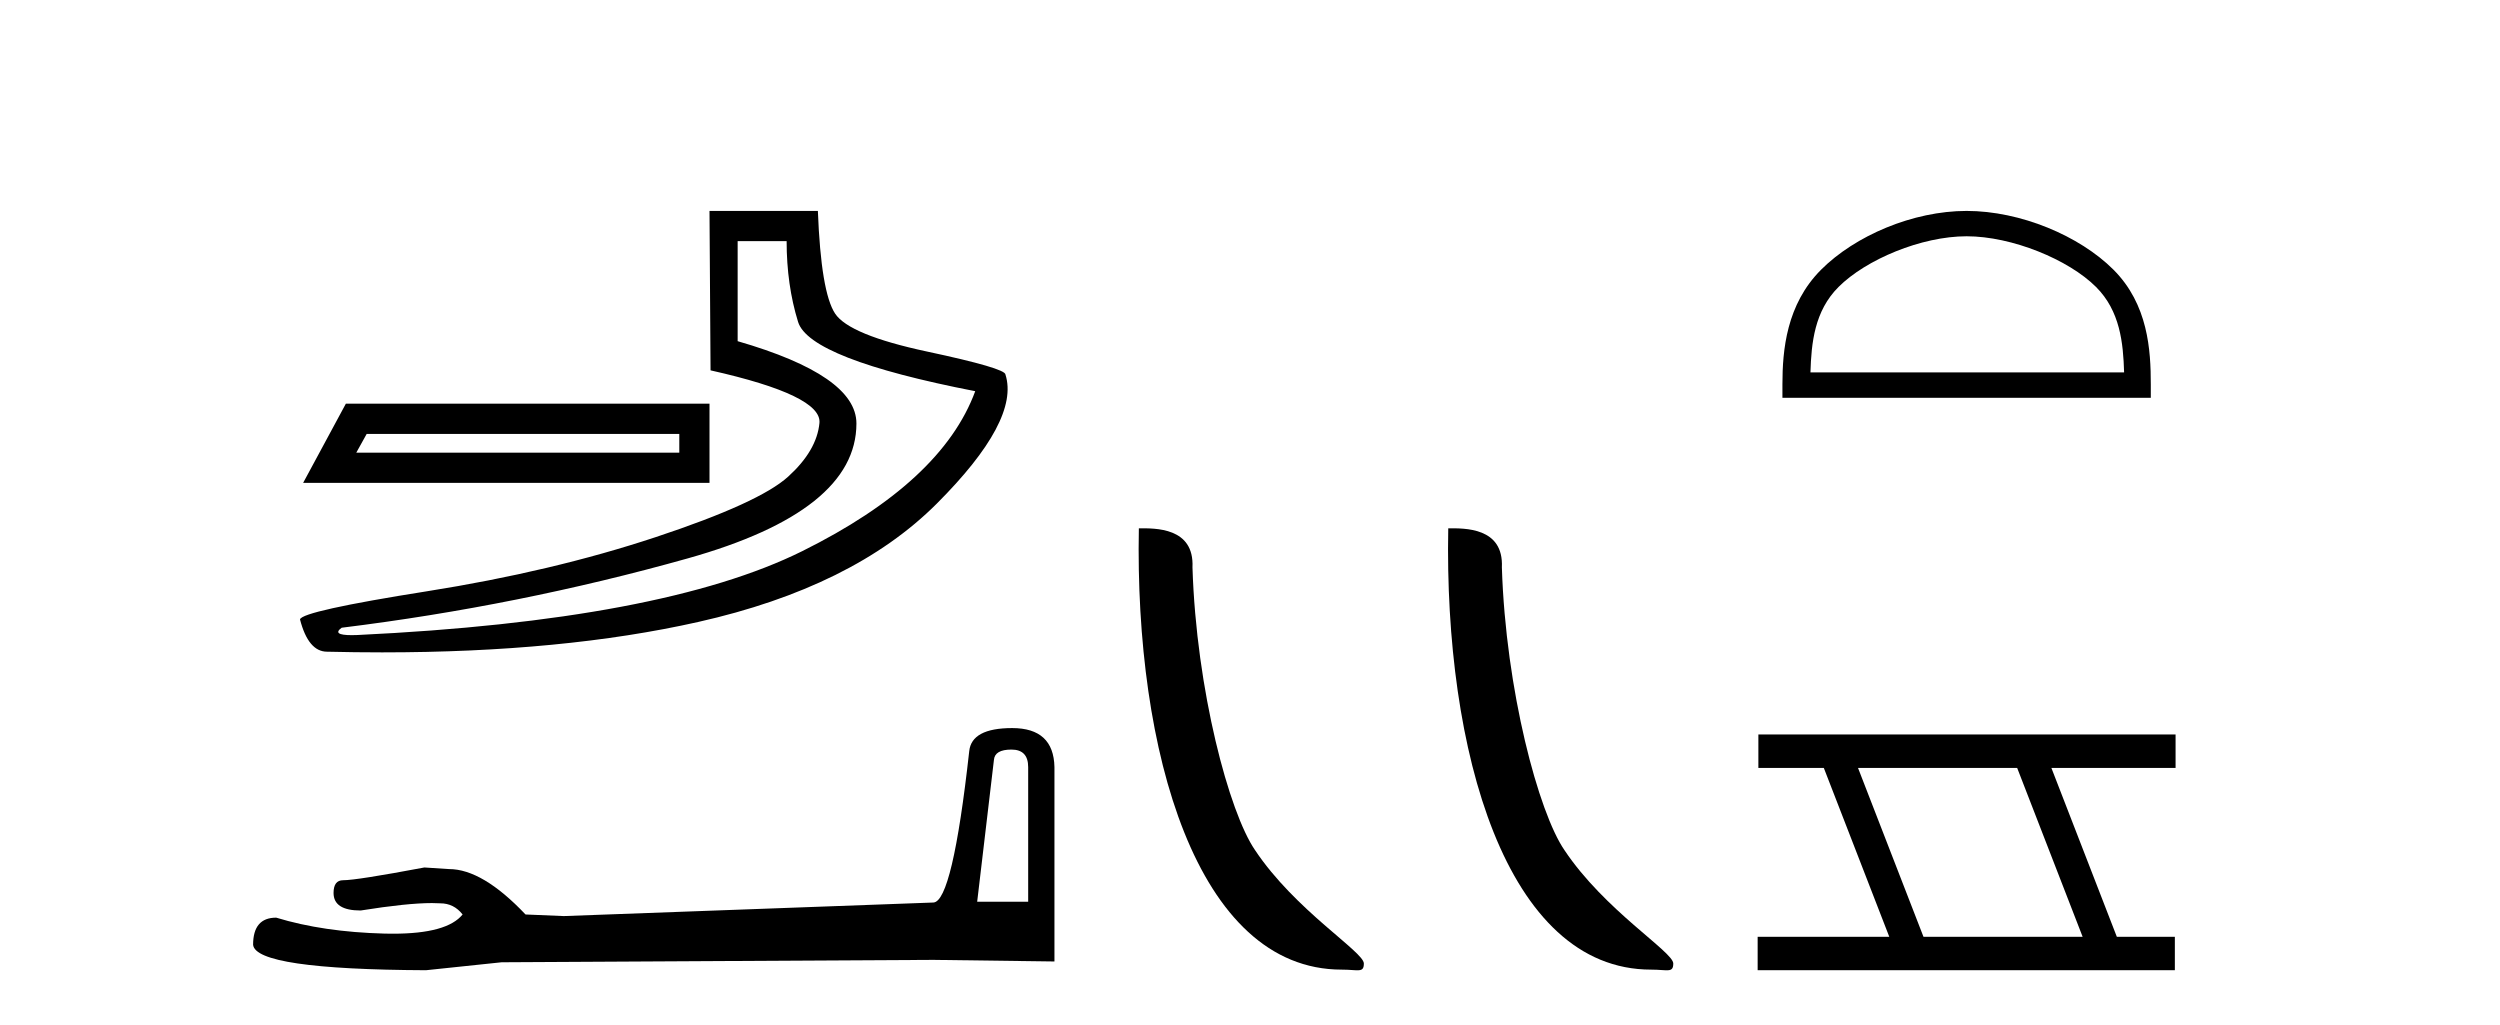 <?xml version='1.0' encoding='UTF-8' standalone='yes'?><svg xmlns='http://www.w3.org/2000/svg' xmlns:xlink='http://www.w3.org/1999/xlink' width='100.0' height='41.0' ><path d='M 27.172 17.357 L 27.172 18.107 L 14.251 18.107 L 14.667 17.357 ZM 13.834 16.148 L 12.125 19.316 L 28.38 19.316 L 28.38 16.148 ZM 31.465 9.646 Q 31.465 11.396 31.923 12.876 Q 32.382 14.356 39.009 15.648 Q 37.675 19.274 32.09 22.046 Q 26.505 24.817 14.292 25.401 Q 14.172 25.406 14.07 25.406 Q 13.259 25.406 13.667 25.109 Q 20.753 24.234 27.505 22.337 Q 34.257 20.441 34.257 16.94 Q 34.257 15.022 29.506 13.647 L 29.506 9.646 ZM 28.38 8.437 L 28.422 14.814 Q 32.882 15.814 32.778 16.919 Q 32.674 18.023 31.527 19.065 Q 30.381 20.108 26.234 21.483 Q 22.087 22.858 17.085 23.65 Q 12.083 24.442 12 24.776 Q 12.333 26.068 13.083 26.068 Q 14.204 26.095 15.284 26.095 Q 22.518 26.095 27.922 24.88 Q 34.132 23.484 37.467 20.149 Q 40.801 16.815 40.218 14.981 Q 40.218 14.731 37.092 14.064 Q 33.966 13.397 33.403 12.542 Q 32.84 11.688 32.715 8.437 Z' style='fill:#000000;stroke:none' /><path d='M 40.458 29.983 Q 41.127 29.983 41.127 30.684 L 41.127 36.069 L 39.087 36.069 L 39.757 30.398 Q 39.788 29.983 40.458 29.983 ZM 40.489 29.123 Q 38.864 29.123 38.769 30.047 Q 38.1 36.069 37.335 36.101 L 22.551 36.643 L 21.021 36.579 Q 19.301 34.763 17.962 34.763 Q 17.484 34.731 16.975 34.699 Q 14.266 35.209 13.725 35.209 Q 13.342 35.209 13.342 35.719 Q 13.342 36.42 14.426 36.42 Q 16.286 36.123 17.279 36.123 Q 17.46 36.123 17.612 36.133 Q 18.154 36.133 18.504 36.579 Q 17.883 37.348 15.723 37.348 Q 15.557 37.348 15.382 37.344 Q 12.928 37.28 11.048 36.706 Q 10.124 36.706 10.124 37.79 Q 10.22 38.777 17.038 38.809 L 20.065 38.491 L 37.335 38.395 L 42.178 38.459 L 42.178 30.684 Q 42.146 29.123 40.489 29.123 Z' style='fill:#000000;stroke:none' /><path d='M 53.67 38.785 C 54.324 38.785 54.555 38.932 54.554 38.539 C 54.554 38.071 51.808 36.418 50.201 34.004 C 49.169 32.504 47.852 27.607 47.699 22.695 C 47.776 21.083 46.194 21.132 45.554 21.132 C 45.383 30.016 47.857 38.785 53.67 38.785 Z' style='fill:#000000;stroke:none' /><path d='M 66.046 38.785 C 66.7 38.785 66.931 38.932 66.931 38.539 C 66.931 38.071 64.185 36.418 62.577 34.004 C 61.546 32.504 60.229 27.607 60.075 22.695 C 60.152 21.083 58.57 21.132 57.93 21.132 C 57.759 30.016 60.233 38.785 66.046 38.785 Z' style='fill:#000000;stroke:none' /><path d='M 78.665 9.451 C 80.477 9.451 82.745 10.382 83.843 11.48 C 84.803 12.44 84.929 13.713 84.964 14.896 L 72.418 14.896 C 72.454 13.713 72.579 12.44 73.54 11.48 C 74.637 10.382 76.852 9.451 78.665 9.451 ZM 78.665 8.437 C 76.515 8.437 74.201 9.43 72.846 10.786 C 71.455 12.176 71.297 14.007 71.297 15.377 L 71.297 15.911 L 86.032 15.911 L 86.032 15.377 C 86.032 14.007 85.927 12.176 84.537 10.786 C 83.181 9.43 80.814 8.437 78.665 8.437 Z' style='fill:#000000;stroke:none' /><path d='M 80.687 30.718 L 83.305 37.471 L 76.939 37.471 L 74.321 30.718 ZM 70.335 29.379 L 70.335 30.718 L 72.953 30.718 L 75.571 37.471 L 70.306 37.471 L 70.306 38.809 L 86.994 38.809 L 86.994 37.471 L 84.673 37.471 L 82.056 30.718 L 87.023 30.718 L 87.023 29.379 Z' style='fill:#000000;stroke:none' /></svg>